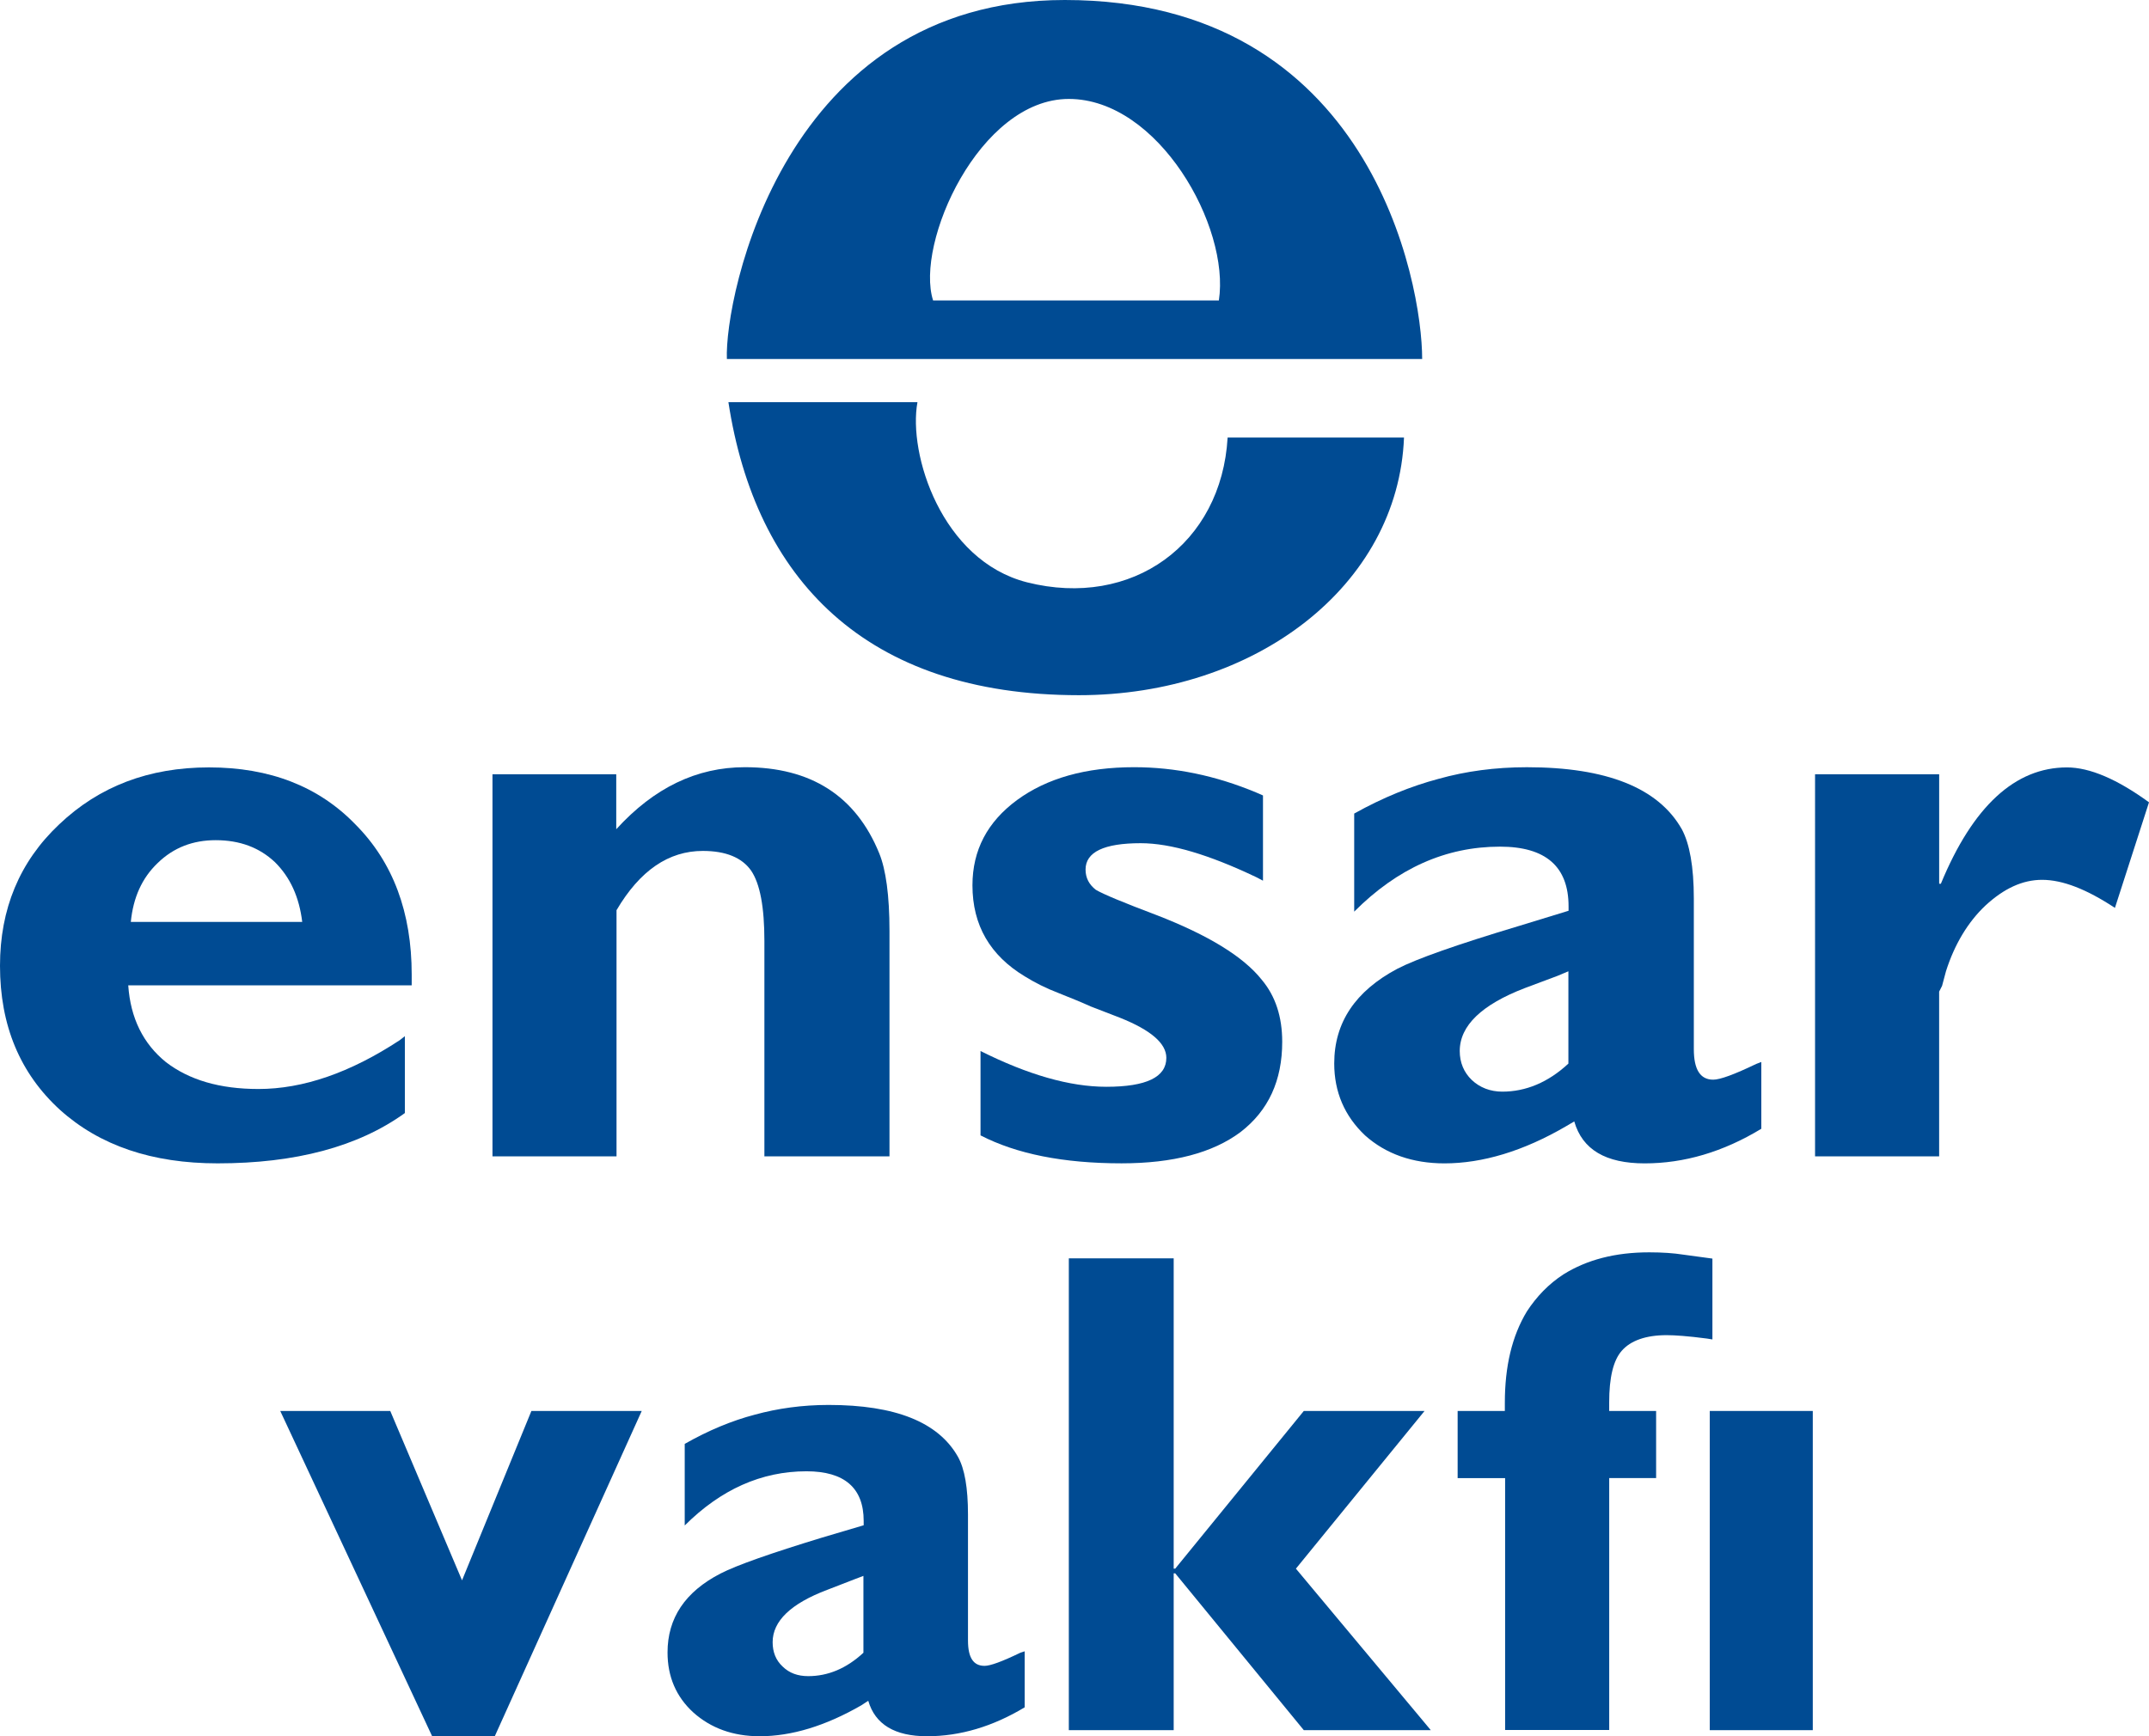 <?xml version="1.0" encoding="utf-8"?>
<!-- Generator: Adobe Illustrator 16.0.0, SVG Export Plug-In . SVG Version: 6.00 Build 0)  -->
<!DOCTYPE svg PUBLIC "-//W3C//DTD SVG 1.1//EN" "http://www.w3.org/Graphics/SVG/1.1/DTD/svg11.dtd">
<svg version="1.1" id="Layer_1" xmlns="http://www.w3.org/2000/svg" xmlns:xlink="http://www.w3.org/1999/xlink" x="0px" y="0px"
	 width="100.931px" height="81.564px" viewBox="0 0 100.931 81.564" enable-background="new 0 0 100.931 81.564"
	 xml:space="preserve">
<g>
	<g>
		<path fill="#004B93" d="M34.211,18.892h8.879c-0.448,2.431,1.131,7.44,5.143,8.463c4.945,1.248,9.138-1.801,9.424-6.801h8.284
			c-0.273,6.971-6.989,12.104-15.268,12.104C40.61,32.658,35.475,27.154,34.211,18.892L34.211,18.892z M43.824,14.114h13.422
			c0.532-3.466-2.834-9.466-7.047-9.466C45.994,4.648,42.969,11.441,43.824,14.114L43.824,14.114z M34.139,16.865
			C34.023,14.004,36.781,0,50.01,0c14.357,0,16.784,13.28,16.784,16.864H34.139L34.139,16.865z"/>
		<path fill="#004B93" d="M19.015,48.677v3.611c-2.196,1.586-5.144,2.363-8.796,2.363c-3.068,0-5.532-0.831-7.399-2.511
			C0.934,50.42,0,48.163,0,45.371c0-2.672,0.918-4.889,2.78-6.645c1.881-1.788,4.215-2.676,7.037-2.676
			c2.847,0,5.143,0.888,6.873,2.676c1.776,1.782,2.646,4.15,2.646,7.051v0.51H6.023c0.105,1.546,0.706,2.748,1.771,3.609
			c1.089,0.836,2.521,1.262,4.344,1.262c2.094,0,4.305-0.761,6.636-2.293L19.015,48.677L19.015,48.677z M6.144,43.308h8.05
			c-0.141-1.166-0.564-2.097-1.282-2.807c-0.731-0.688-1.653-1.032-2.782-1.032c-1.066,0-1.979,0.344-2.732,1.081
			C6.667,41.251,6.256,42.167,6.144,43.308L6.144,43.308z"/>
		<path fill="#004B93" d="M28.943,36.373v2.582c1.774-1.949,3.78-2.914,6.042-2.914c3.101,0,5.209,1.346,6.309,4.044
			c0.313,0.764,0.482,1.989,0.482,3.646v10.591h-5.875V44.205c0-1.581-0.201-2.69-0.63-3.315c-0.43-0.604-1.184-0.916-2.262-0.916
			c-1.604,0-2.954,0.916-4.053,2.784v11.563H23.13V36.373H28.943L28.943,36.373z"/>
		<path fill="#004B93" d="M59.318,37.368v4.004l-0.307-0.161c-2.222-1.059-4.022-1.6-5.438-1.6c-1.721,0-2.588,0.415-2.588,1.237
			c0,0.402,0.171,0.71,0.482,0.952c0.344,0.206,1.306,0.604,2.861,1.192c2.402,0.931,4.065,1.939,4.936,3.039
			c0.645,0.769,0.957,1.743,0.957,2.909c0,1.819-0.643,3.23-1.961,4.244c-1.306,0.976-3.168,1.466-5.582,1.466
			c-2.738,0-4.933-0.441-6.626-1.313v-3.963c2.222,1.112,4.188,1.68,5.908,1.68c1.886,0,2.819-0.456,2.819-1.359
			c0-0.679-0.725-1.303-2.169-1.881l-1.375-0.531c-0.421-0.191-0.908-0.39-1.524-0.635c-0.599-0.228-1.117-0.495-1.572-0.776
			c-1.635-0.983-2.466-2.404-2.466-4.282c0-1.656,0.705-2.983,2.095-4.007c1.394-1.02,3.217-1.542,5.5-1.542
			c1.912,0,3.821,0.389,5.743,1.193L59.318,37.368L59.318,37.368z"/>
		<path fill="#004B93" d="M82.723,49.889v3.137c-1.796,1.09-3.623,1.626-5.478,1.626c-1.827,0-2.926-0.643-3.308-1.971l-0.388,0.229
			c-1.998,1.166-3.923,1.742-5.706,1.742c-1.501,0-2.753-0.441-3.73-1.313c-0.965-0.911-1.449-2.043-1.449-3.382
			c0-1.922,0.993-3.4,2.964-4.447c0.902-0.468,2.822-1.144,5.725-2.015l2.317-0.71v-0.206c0-1.868-1.071-2.806-3.221-2.806
			c-2.548,0-4.821,1.022-6.847,3.053v-4.607c1.354-0.756,2.673-1.287,3.95-1.628c1.287-0.361,2.668-0.549,4.161-0.549
			c3.73,0,6.174,0.965,7.277,2.914c0.363,0.674,0.563,1.755,0.563,3.253v7.072c0,0.957,0.296,1.439,0.912,1.439
			c0.32,0,0.991-0.245,2.015-0.738L82.723,49.889L82.723,49.889z M73.67,45.625l-0.522,0.219l-1.542,0.577
			c-2.015,0.777-3.047,1.76-3.047,2.954c0,0.54,0.196,1.004,0.563,1.357c0.376,0.358,0.872,0.55,1.435,0.55
			c1.099,0,2.149-0.429,3.105-1.318v-4.339H73.67z"/>
		<path fill="#004B93" d="M91.076,36.373v5.142h0.08c1.505-3.646,3.493-5.464,5.921-5.464c1.076,0,2.368,0.558,3.854,1.639
			l-1.6,4.96c-1.326-0.875-2.453-1.318-3.422-1.318c-0.915,0-1.787,0.402-2.659,1.207c-0.817,0.77-1.452,1.819-1.854,3.087
			l-0.184,0.688l-0.137,0.269v7.739h-5.828V36.373H91.076L91.076,36.373z"/>
		<polygon fill="#004B93" points="30.14,66.283 23.237,81.565 20.297,81.565 13.162,66.283 18.329,66.283 21.7,74.24 24.958,66.283 
					"/>
		<path fill="#004B93" d="M48.126,77.573v2.632c-1.498,0.902-3.03,1.359-4.581,1.359c-1.52,0-2.443-0.555-2.766-1.667l-0.326,0.214
			c-1.676,0.965-3.271,1.453-4.772,1.453c-1.256,0-2.293-0.38-3.118-1.117c-0.813-0.743-1.211-1.689-1.211-2.82
			c0-1.612,0.821-2.846,2.488-3.707c0.76-0.39,2.347-0.949,4.772-1.689l1.952-0.578v-0.204c0-1.547-0.902-2.332-2.686-2.332
			c-2.126,0-4.029,0.861-5.719,2.546v-3.833c1.117-0.635,2.216-1.091,3.289-1.372C36.526,66.162,37.683,66,38.917,66
			c3.132,0,5.152,0.805,6.073,2.433c0.317,0.563,0.473,1.469,0.473,2.72v5.912c0,0.823,0.263,1.192,0.778,1.192
			c0.271,0,0.821-0.201,1.68-0.616L48.126,77.573L48.126,77.573z M40.552,74.031l-0.425,0.161l-1.277,0.495
			c-1.708,0.645-2.562,1.467-2.562,2.458c0,0.457,0.148,0.844,0.466,1.141c0.317,0.312,0.715,0.454,1.205,0.454
			c0.916,0,1.783-0.349,2.593-1.099V74.031L40.552,74.031z"/>
		<polygon fill="#004B93" points="55.124,59.112 55.124,73.691 55.195,73.691 61.235,66.283 66.906,66.283 60.864,73.691 
			67.2,81.278 61.235,81.278 55.195,73.91 55.124,73.91 55.124,81.278 50.199,81.278 50.199,59.112 		"/>
		<path fill="#004B93" d="M75.579,66.283h2.203v3.153h-2.203V81.27H70.69V69.437H68.46v-3.153h2.217v-0.381
			c0-1.716,0.335-3.141,1.037-4.299c0.451-0.691,1.019-1.287,1.721-1.741c1.099-0.684,2.425-1.032,4.024-1.032
			c0.617,0,1.158,0.039,1.582,0.106l1.385,0.188v3.798l-0.255-0.041c-0.901-0.119-1.518-0.16-1.894-0.16
			c-0.979,0-1.689,0.256-2.105,0.729c-0.405,0.456-0.594,1.273-0.594,2.427V66.283L75.579,66.283z"/>
		<polygon fill="#004B93" points="85.14,66.283 85.14,81.278 80.302,81.278 80.302,66.283 		"/>
	</g>
</g>
</svg>

